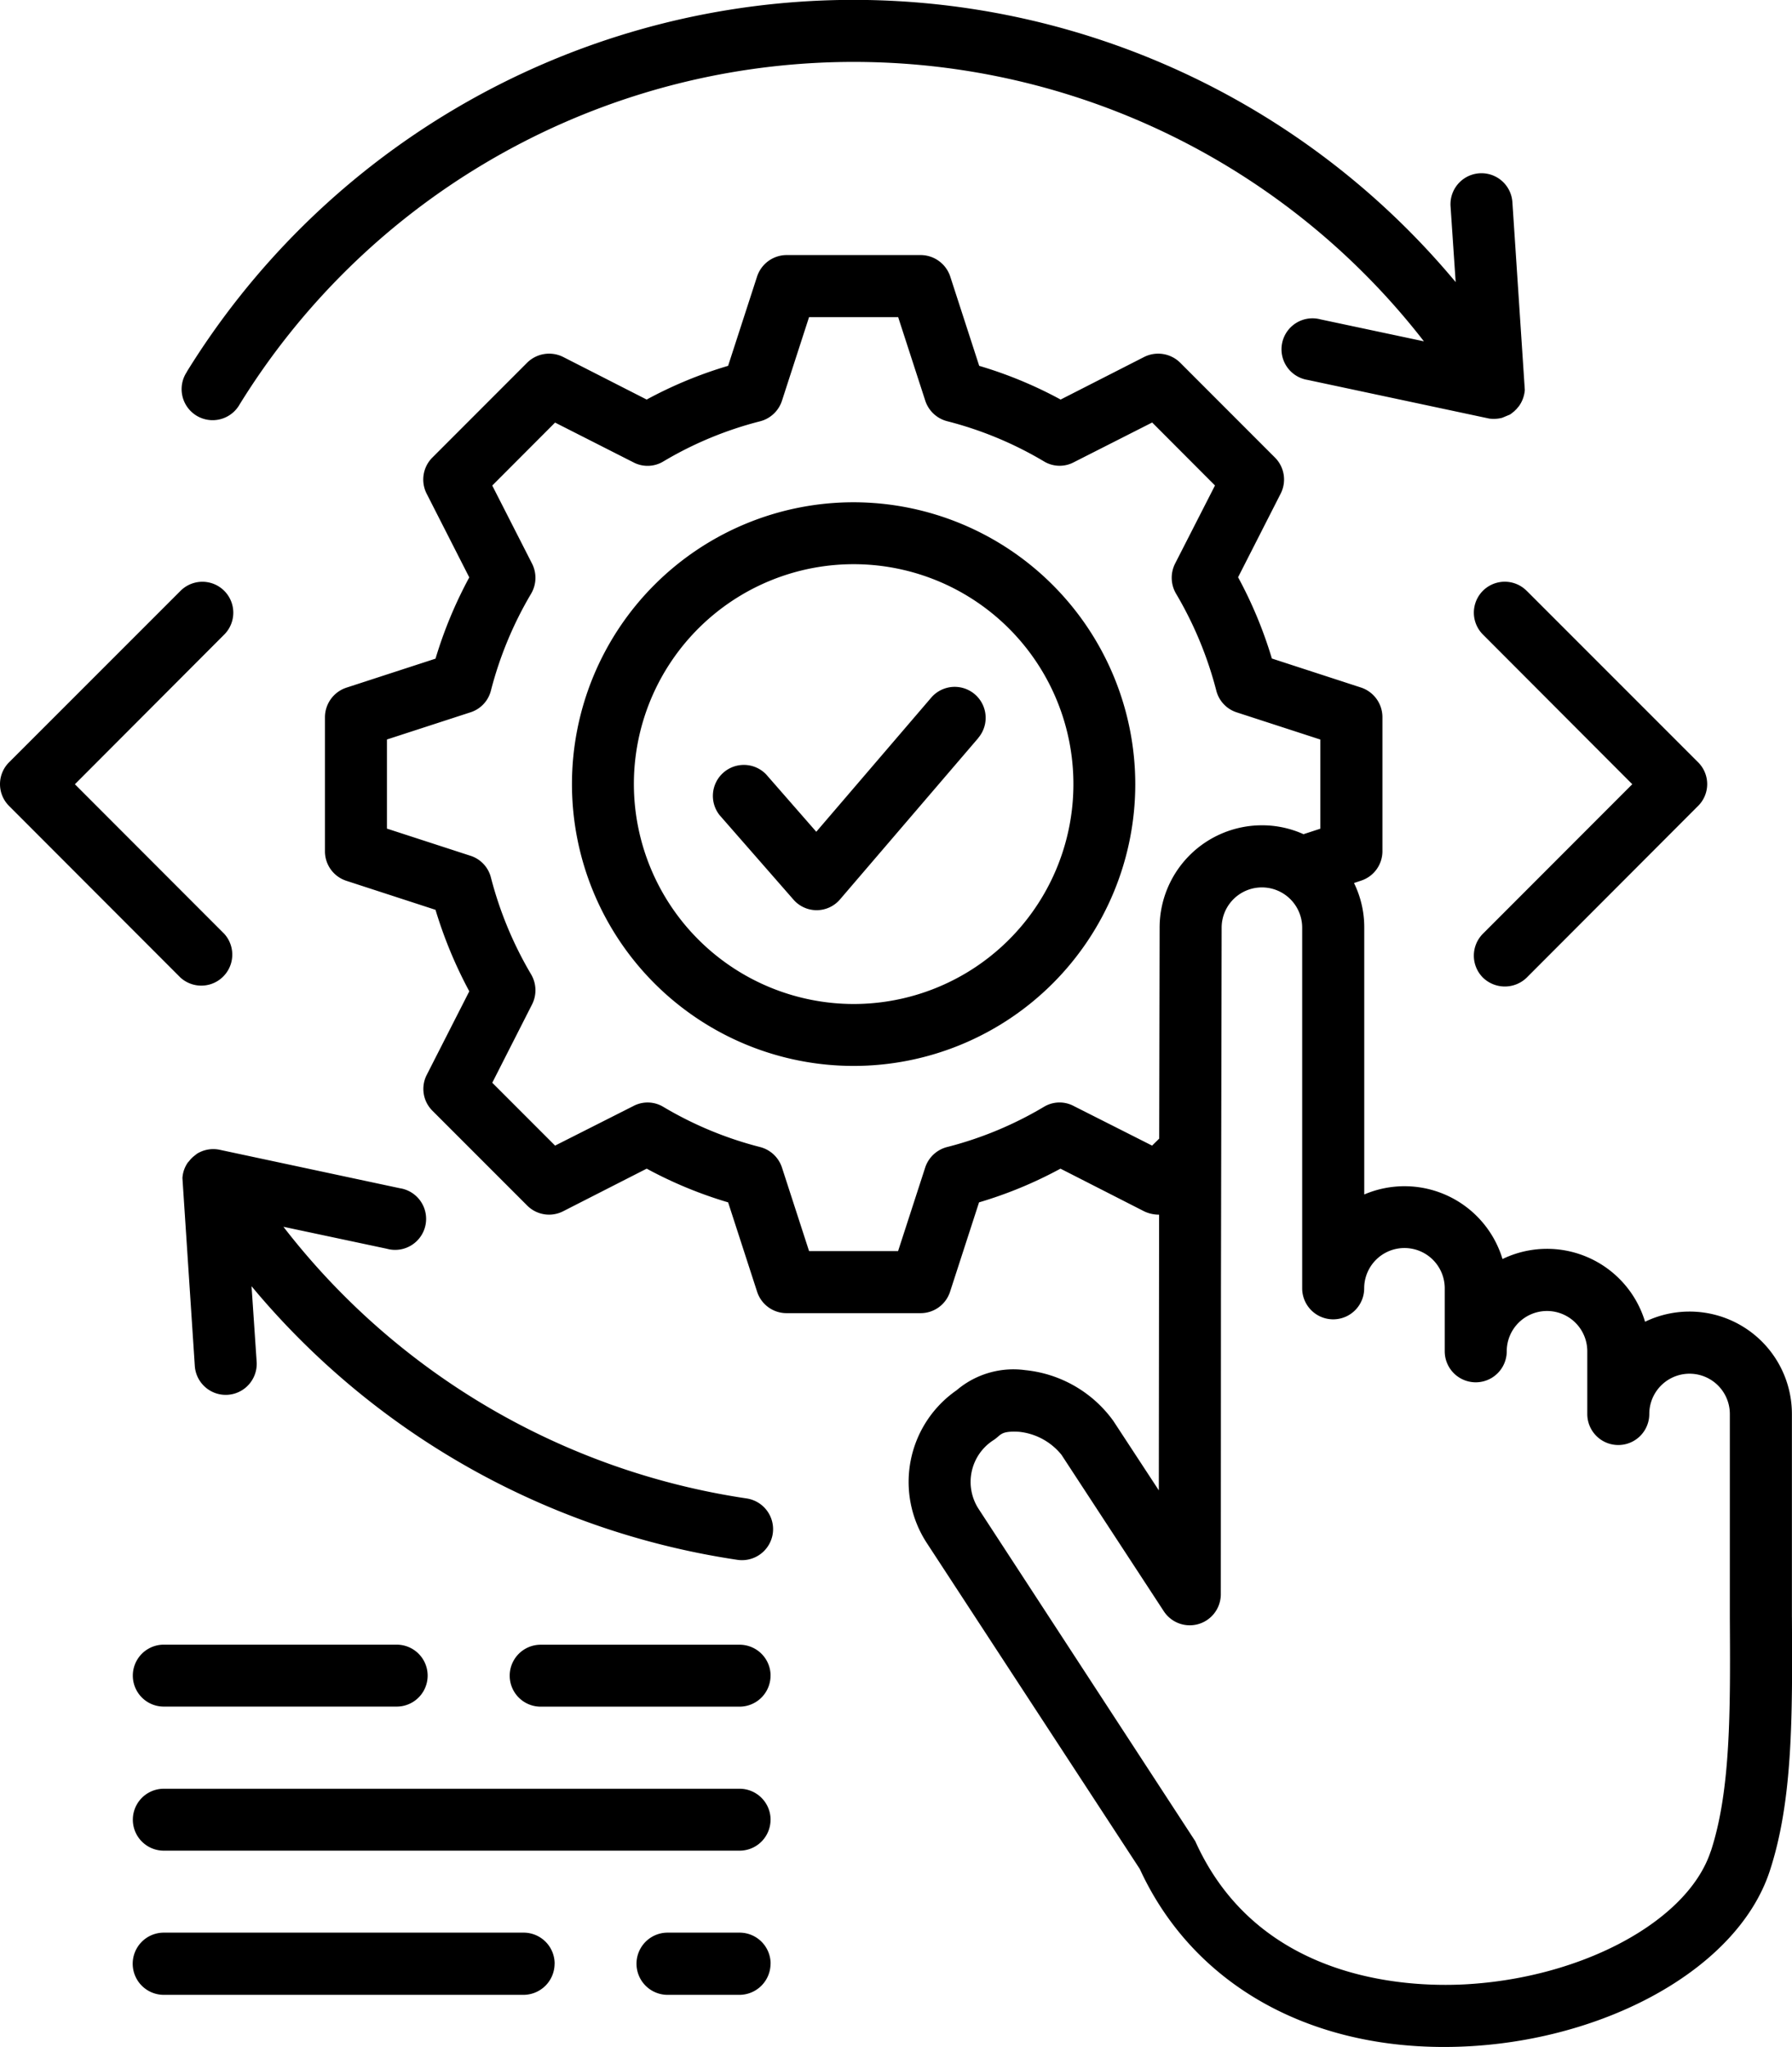 <svg xmlns="http://www.w3.org/2000/svg" width="77.023" height="87.928" viewBox="0 0 77.023 87.928">
  <path id="software-testing" d="M93.892,55.49l-5.938,6.926a1.32,1.32,0,0,1-2.013.011L82.767,58.8a1.331,1.331,0,0,1,2-1.751l2.16,2.47,4.938-5.759a1.33,1.33,0,0,1,2.023,1.729Zm31.481,47.83c.863-2.616.844-6.062.82-10.047l0-8.744a1.731,1.731,0,1,0-3.462,0,1.332,1.332,0,0,1-2.665,0V81.835a1.731,1.731,0,1,0-3.462,0,1.332,1.332,0,0,1-2.665,0V79.13a1.731,1.731,0,0,0-3.462,0,1.332,1.332,0,1,1-2.665,0V63.64a1.731,1.731,0,1,0-3.462,0l-.03,15.536-.006,13.111a1.334,1.334,0,0,1-2.448.718l-4.4-6.724a2.7,2.7,0,0,0-1.824-.988c-.833-.045-.761.15-1.116.37A2.13,2.13,0,0,0,93.9,88.6l9.316,14.278c2.679,5.96,9,6.286,11.586,6.151,5.041-.27,9.585-2.717,10.569-5.714ZM101.361,73l.305-.3.018-9.07a4.4,4.4,0,0,1,4.4-4.389,4.318,4.318,0,0,1,1.785.382l.722-.236V55.557l-3.592-1.167a1.322,1.322,0,0,1-.878-.932,16.059,16.059,0,0,0-1.729-4.164A1.35,1.35,0,0,1,102.349,48l1.715-3.356-2.7-2.705-3.366,1.706a1.3,1.3,0,0,1-1.282-.034,15.741,15.741,0,0,0-4.168-1.729,1.341,1.341,0,0,1-.935-.876l-1.166-3.592H86.616L85.45,41.01a1.339,1.339,0,0,1-.934.876,15.709,15.709,0,0,0-4.168,1.729,1.307,1.307,0,0,1-1.283.034L75.7,41.942,73,44.647,74.71,48a1.347,1.347,0,0,1-.039,1.291,15.979,15.979,0,0,0-1.729,4.165,1.319,1.319,0,0,1-.878.932l-3.591,1.167v3.828l3.591,1.167a1.32,1.32,0,0,1,.878.932,16.058,16.058,0,0,0,1.729,4.164,1.347,1.347,0,0,1,.039,1.291L73,70.3,75.7,73,79.066,71.3a1.307,1.307,0,0,1,1.283.034,15.771,15.771,0,0,0,4.168,1.729,1.34,1.34,0,0,1,.934.876l1.166,3.592h3.826l1.166-3.592a1.341,1.341,0,0,1,.935-.876,15.738,15.738,0,0,0,4.168-1.729,1.3,1.3,0,0,1,1.282-.034Zm27.5,20.261,0-8.733a4.4,4.4,0,0,0-6.312-3.962,4.4,4.4,0,0,0-6.127-2.694,4.4,4.4,0,0,0-5.942-2.773V63.639a4.318,4.318,0,0,0-.441-1.919l.3-.1a1.33,1.33,0,0,0,.922-1.269V54.592a1.341,1.341,0,0,0-.922-1.269l-3.83-1.246a18.408,18.408,0,0,0-1.452-3.491l1.83-3.592a1.334,1.334,0,0,0-.245-1.549l-4.074-4.075a1.345,1.345,0,0,0-1.547-.247l-3.591,1.83a18.075,18.075,0,0,0-3.5-1.448l-1.246-3.839a1.344,1.344,0,0,0-1.266-.92H85.649a1.343,1.343,0,0,0-1.266.92l-1.246,3.839a18.1,18.1,0,0,0-3.5,1.448l-3.591-1.83a1.345,1.345,0,0,0-1.547.247l-4.074,4.075A1.336,1.336,0,0,0,70.182,45l1.83,3.592a18.484,18.484,0,0,0-1.451,3.491l-3.83,1.246a1.341,1.341,0,0,0-.922,1.269v5.759a1.33,1.33,0,0,0,.922,1.269l3.83,1.246a18.9,18.9,0,0,0,1.452,3.5l-1.83,3.592a1.322,1.322,0,0,0,.245,1.538L74.5,75.573a1.327,1.327,0,0,0,1.547.247l3.591-1.83a18.149,18.149,0,0,0,3.5,1.448l1.246,3.839a1.329,1.329,0,0,0,1.266.92h5.761a1.329,1.329,0,0,0,1.266-.92l1.246-3.839a18.086,18.086,0,0,0,3.5-1.448l3.591,1.83a1.463,1.463,0,0,0,.648.146l-.012,11.843-1.957-2.986a5.32,5.32,0,0,0-3.781-2.178,3.767,3.767,0,0,0-2.954.864,4.793,4.793,0,0,0-1.284,6.556l9.159,14.009c2.225,4.838,7.059,7.644,13.075,7.644,6.388,0,12.551-3.152,14-7.555,1-3.043.977-6.68.954-10.9Zm-43.9,8.7a1.33,1.33,0,0,1-1.332,1.325H58.882a1.33,1.33,0,1,1,0-2.66H83.631A1.333,1.333,0,0,1,84.963,101.963Zm0-6.2A1.333,1.333,0,0,1,83.631,97.1H75.08a1.33,1.33,0,1,1,0-2.66h8.55A1.33,1.33,0,0,1,84.963,95.767Zm0,12.382a1.34,1.34,0,0,1-1.332,1.336H80.536a1.336,1.336,0,0,1,0-2.672h3.095A1.333,1.333,0,0,1,84.964,108.148Zm-9.282,0a1.34,1.34,0,0,1-1.332,1.336H58.882a1.336,1.336,0,0,1,0-2.672H74.349A1.333,1.333,0,0,1,75.681,108.148Zm-16.8-13.706H68.893a1.33,1.33,0,1,1,0,2.66H58.881a1.33,1.33,0,1,1,0-2.66Zm1-54.689a33.689,33.689,0,0,1,54.53-3.84l-.22-3.255a1.332,1.332,0,1,1,2.658-.18l.534,8.071a1.376,1.376,0,0,1-.247.685h0l-.113.135-.093.09c-.008.011-.019.023-.029.023l-.111.09c-.01,0-.019.011-.029.023l-.35.146a1.435,1.435,0,0,1-.557.034l-7.807-1.661a1.331,1.331,0,1,1,.554-2.6l4.445.943a31.028,31.028,0,0,0-50.9,2.706,1.333,1.333,0,1,1-2.266-1.4ZM85.056,89.671a1.337,1.337,0,0,1-1.513,1.123A33.591,33.591,0,0,1,62.654,79.041l.219,3.244a1.332,1.332,0,1,1-2.658.18l-.532-8.071a1.3,1.3,0,0,1,.245-.685h.006l.111-.135.093-.09.171-.135a1.332,1.332,0,0,1,.98-.169l7.735,1.65a1.332,1.332,0,1,1-.557,2.6l-4.443-.943A30.9,30.9,0,0,0,83.934,88.156,1.335,1.335,0,0,1,85.056,89.671ZM59.6,65.784,52.232,58.41a1.322,1.322,0,0,1,0-1.875L59.6,49.171a1.328,1.328,0,1,1,1.882,1.875l-6.421,6.432L61.479,63.9A1.332,1.332,0,0,1,59.6,65.784ZM117.463,49.17l7.366,7.364a1.32,1.32,0,0,1,0,1.875l-7.366,7.375a1.351,1.351,0,0,1-1.882,0,1.333,1.333,0,0,1,0-1.886L122,57.476l-6.422-6.432a1.328,1.328,0,0,1,1.882-1.875ZM88.531,66.917a9.446,9.446,0,1,0-9.444-9.44A9.457,9.457,0,0,0,88.531,66.917Zm0-21.552a12.106,12.106,0,1,0,12.107,12.112A12.123,12.123,0,0,0,88.531,45.365Z" transform="translate(-51.842 -23.79)" fill-rule="evenodd"/>
</svg>
